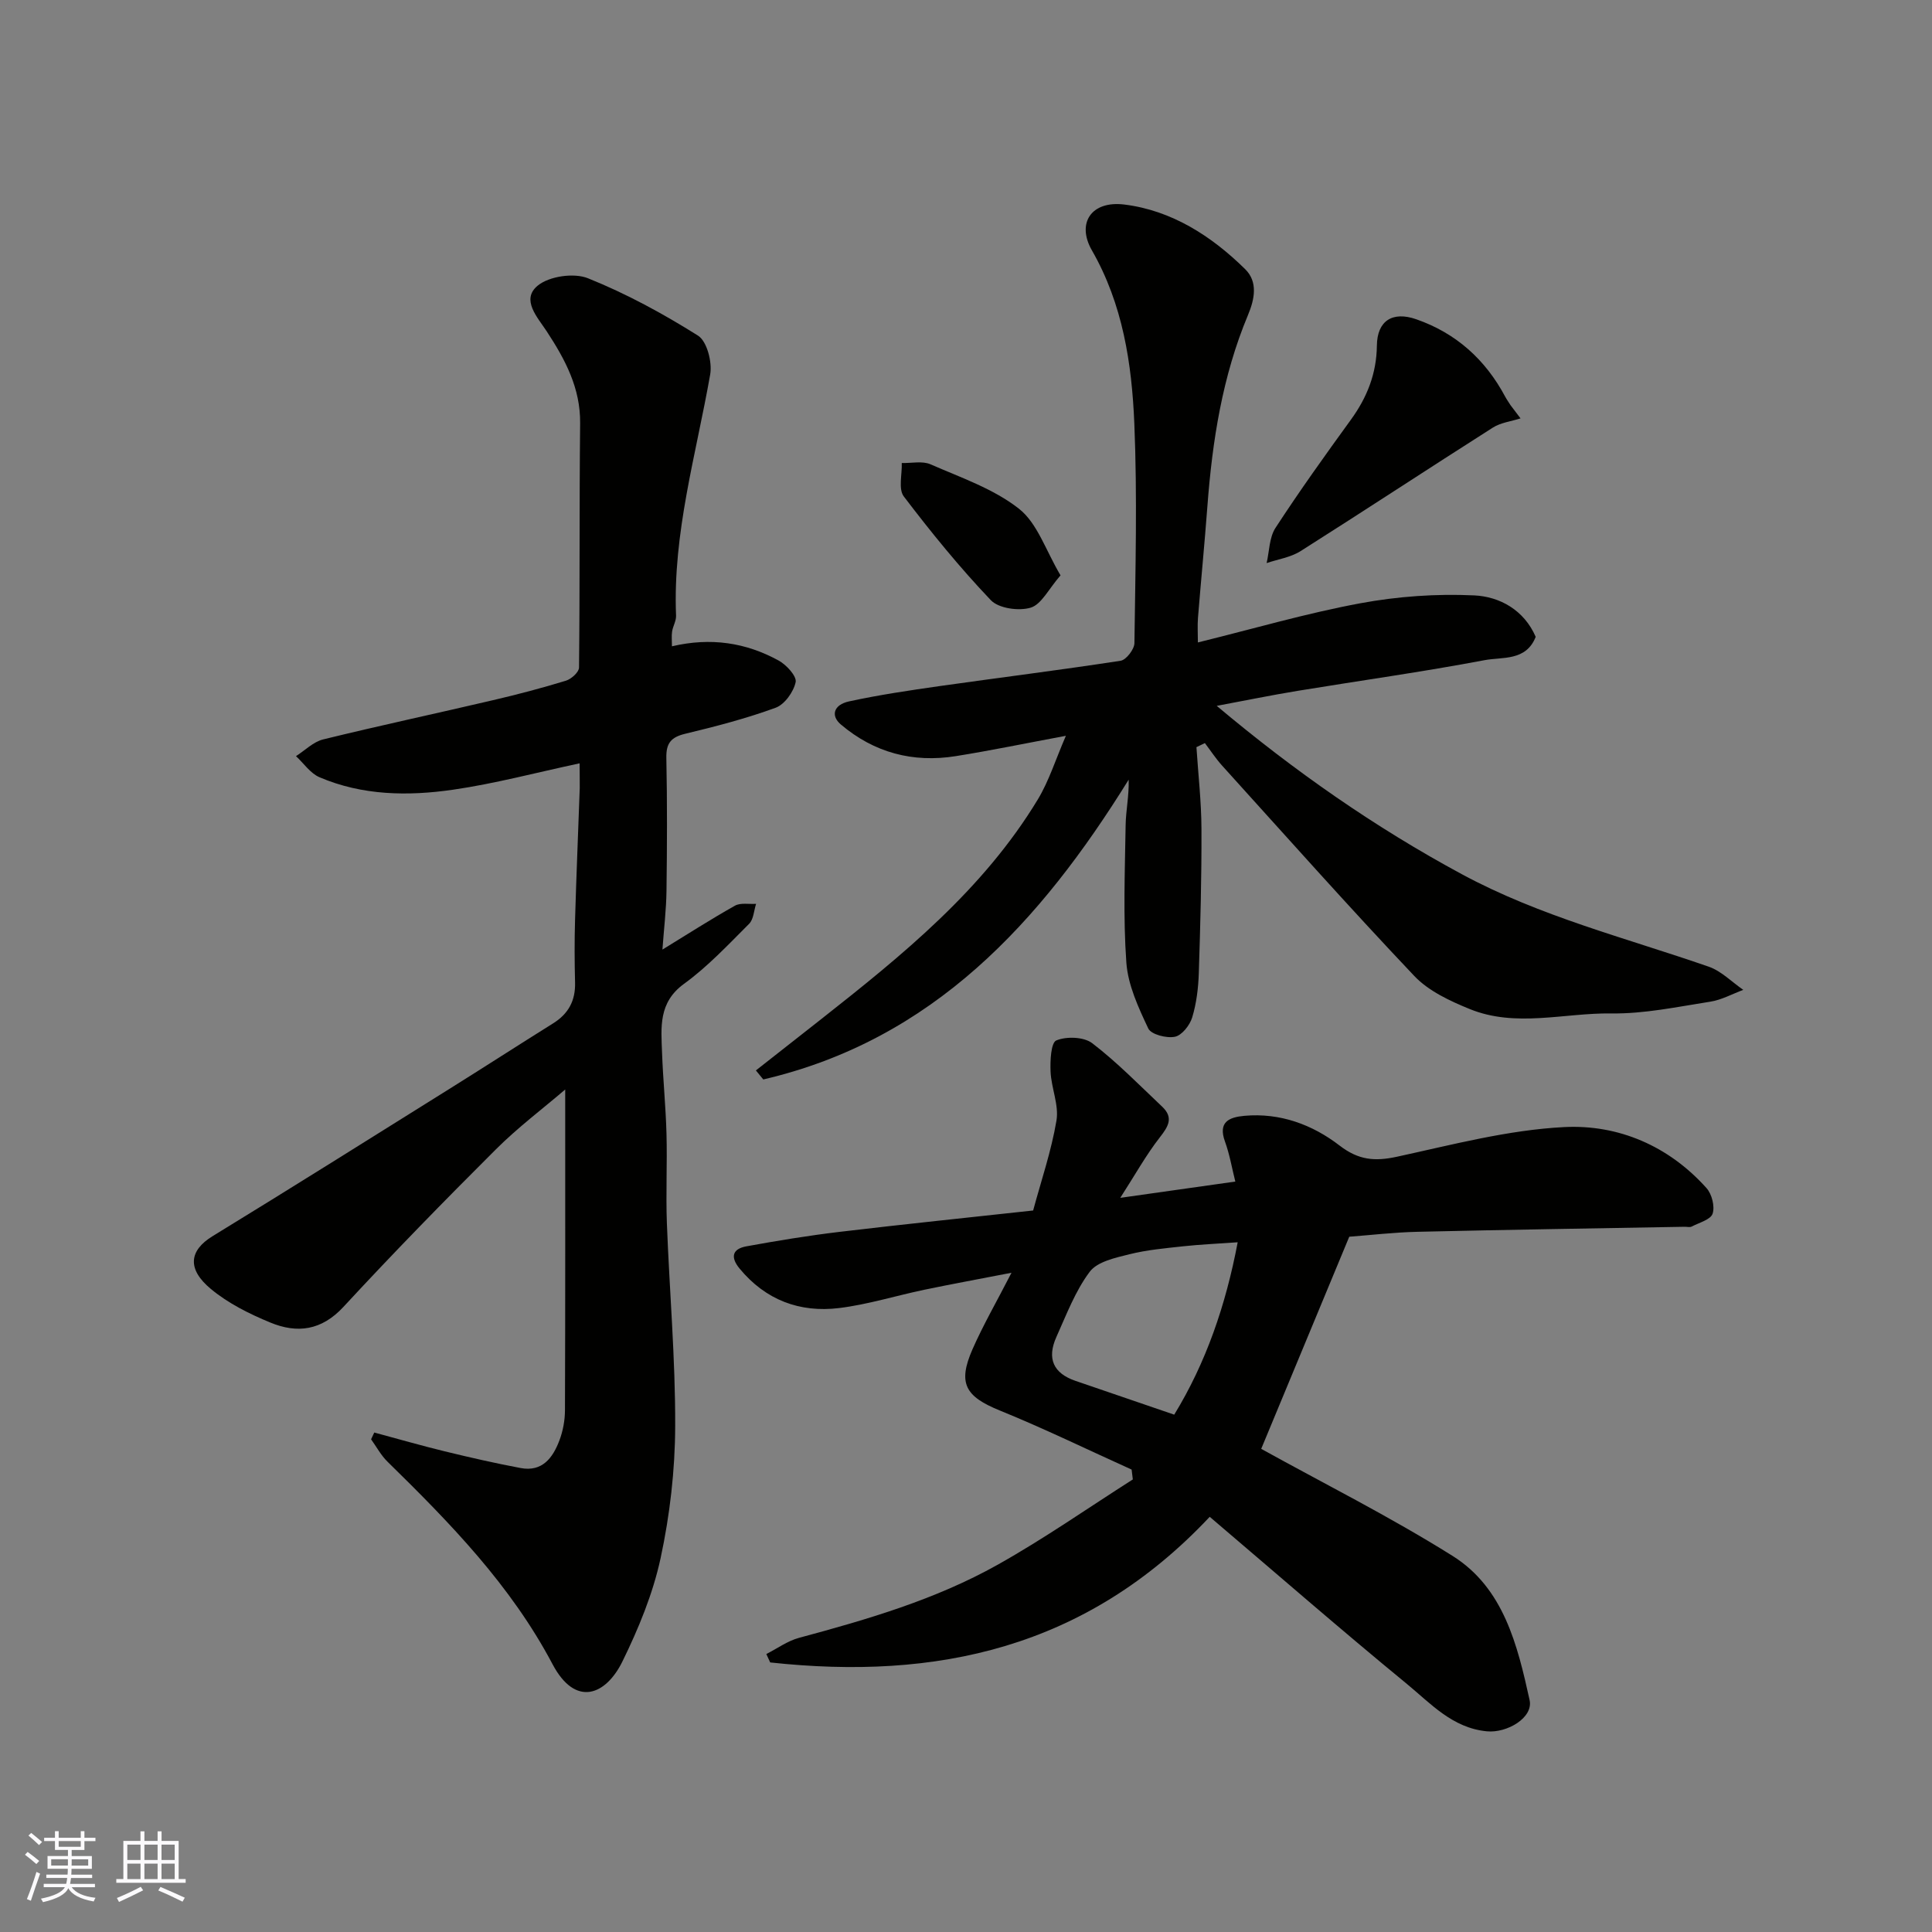 <svg enable-background="new 0 0 400 400" viewBox="0 0 400 400" xmlns="http://www.w3.org/2000/svg"><rect x="0" y="0" width="400" height="400" fill="#808080" stroke="none"/><g fill="#010100"><path d="m120 158.04c-9.05 1.93-17.55 4.21-26.2 5.46-9.32 1.35-18.77 1.22-27.65-2.58-1.9-.81-3.26-2.88-4.87-4.37 1.86-1.18 3.58-2.96 5.62-3.46 11.69-2.87 23.46-5.38 35.19-8.13 5.07-1.18 10.11-2.51 15.08-4.03 1.12-.34 2.7-1.77 2.71-2.71.19-16.86.05-33.72.23-50.57.08-7.3-3.09-13.2-6.89-19.01-1.91-2.92-5.41-6.59-1.91-9.49 2.38-1.97 7.51-2.71 10.42-1.54 7.93 3.18 15.55 7.33 22.79 11.88 1.85 1.17 2.96 5.48 2.52 8.02-2.91 16.58-7.77 32.86-7.07 49.97.04 1.08-.65 2.16-.82 3.27-.14.93-.03 1.9-.03 3.06 8.03-1.89 15.32-.77 22.09 2.95 1.61.88 3.78 3.25 3.52 4.47-.43 2.02-2.28 4.62-4.14 5.3-6.09 2.23-12.41 3.87-18.73 5.39-2.95.71-3.97 1.97-3.9 5.02.19 9.16.15 18.33.03 27.49-.05 3.92-.53 7.83-.84 12.17 5.13-3.14 9.98-6.26 15-9.08 1.17-.66 2.91-.29 4.39-.39-.46 1.4-.51 3.2-1.44 4.13-4.33 4.32-8.56 8.86-13.48 12.43-5.34 3.88-4.74 9.02-4.55 14.25.2 5.6.77 11.19.92 16.8.17 6.16-.15 12.33.08 18.49.53 14.03 1.77 28.05 1.72 42.07-.03 9.12-1.1 18.38-3.02 27.3-1.59 7.37-4.57 14.59-7.91 21.4-3.44 7-9.71 9.53-14.46.56-8.66-16.38-21.22-29.25-34.19-41.95-1.34-1.32-2.27-3.07-3.38-4.62.22-.47.44-.93.66-1.4 4.85 1.3 9.68 2.7 14.57 3.89 5.22 1.27 10.46 2.47 15.73 3.46 4.49.85 6.68-2.13 8.03-5.72.74-1.95 1.14-4.14 1.15-6.23.08-22.06.05-44.12.05-66.42-4.6 3.94-9.8 7.85-14.37 12.41-10.7 10.67-21.27 21.48-31.53 32.58-4.56 4.94-9.6 5.55-15.15 3.26-4.34-1.79-8.74-3.98-12.32-6.96-4.94-4.1-4.52-7.94.37-10.93 16.41-10.04 32.69-20.28 49-30.47 7.19-4.49 14.3-9.09 21.49-13.58 3.18-1.98 4.65-4.71 4.55-8.46-.11-4.33-.13-8.67 0-12.99.26-9.1.65-18.2.97-27.29.02-1.63-.03-3.26-.03-5.1z"/><path d="m250.46 314.04c-25.68 27.34-56.72 33.87-91 30.15-.27-.58-.53-1.16-.8-1.74 2.25-1.14 4.38-2.71 6.76-3.35 14.17-3.81 28.28-7.93 41.12-15.13 9.62-5.39 18.69-11.74 28-17.67-.08-.68-.16-1.36-.25-2.04-9.09-4.1-18.06-8.48-27.29-12.23-7.1-2.89-8.77-5.58-5.66-12.67 2.22-5.05 5-9.85 8.08-15.85-6.72 1.31-12.4 2.34-18.05 3.52-5.89 1.23-11.7 3.06-17.65 3.79-8.14.99-15.21-1.66-20.59-8.17-1.96-2.37-1.51-4.08 1.4-4.61 6.41-1.17 12.86-2.23 19.33-3 13.19-1.57 26.4-2.93 40.04-4.42 1.64-6.09 3.76-12.27 4.83-18.62.54-3.21-1.07-6.72-1.22-10.12-.1-2.24.07-6 1.19-6.47 2.11-.87 5.7-.75 7.44.58 5.15 3.95 9.73 8.65 14.47 13.13 2.4 2.27 1.3 4.09-.49 6.37-2.84 3.64-5.1 7.73-8.18 12.51 8.77-1.24 16.16-2.29 23.82-3.37-.7-2.77-1.17-5.61-2.14-8.28-1.48-4.07.86-5.04 4.01-5.33 7.39-.67 14.1 1.83 19.71 6.15 3.94 3.04 7.3 3.31 11.88 2.32 11.47-2.49 23.01-5.55 34.63-6.14 11.22-.57 21.66 3.9 29.48 12.65 1.1 1.24 1.74 3.78 1.25 5.27-.4 1.24-2.77 1.86-4.32 2.67-.4.21-.98.04-1.48.05-18.43.33-36.85.61-55.28 1.04-4.93.11-9.84.7-14.15 1.02-6.22 14.99-12.31 29.65-18.23 43.92 12.74 7.06 26.58 13.99 39.63 22.17 10.58 6.64 13.43 18.48 15.94 29.85.8 3.64-4.68 6.87-8.86 6.46-7.13-.69-11.62-5.76-16.55-9.81-13.65-11.21-27-22.84-40.82-34.6zm5.79-56.84c-4.2.3-7.75.45-11.27.83-3.73.41-7.51.74-11.14 1.65-2.92.73-6.64 1.52-8.22 3.62-2.99 3.98-4.82 8.87-6.9 13.49-2.03 4.5-.6 7.54 3.91 9.09 6.59 2.26 13.18 4.51 20.48 7.01 6.56-10.72 10.67-22.64 13.14-35.69z"/><path d="m248.01 133.01c11.52-2.84 22.47-6.04 33.63-8.11 7.71-1.43 15.75-2 23.58-1.63 5.29.25 10.32 3.03 12.73 8.58-1.99 5.07-6.9 4.13-10.58 4.83-12.84 2.43-25.79 4.23-38.69 6.35-5.43.89-10.83 2-16.77 3.11 16.1 13.52 32.74 25.14 50.76 34.86 16.19 8.74 33.91 13.17 51.1 19.14 2.63.91 4.78 3.17 7.16 4.8-2.28.84-4.5 2.09-6.85 2.45-6.79 1.06-13.65 2.53-20.47 2.43-9.78-.13-19.77 2.98-29.32-.91-4.1-1.67-8.51-3.72-11.47-6.84-13.52-14.26-26.58-28.96-39.77-43.53-1.32-1.46-2.4-3.12-3.59-4.69-.58.28-1.16.56-1.75.84.37 5.66 1.02 11.31 1.04 16.97.04 9.94-.23 19.88-.55 29.81-.1 3.08-.48 6.25-1.37 9.18-.49 1.62-2.14 3.71-3.58 4-1.73.35-4.92-.47-5.51-1.71-2.04-4.32-4.2-8.97-4.54-13.63-.68-9.45-.3-18.99-.15-28.48.05-3.04.72-6.06.63-9.41-18.3 29.53-40.53 53.88-75.65 62.07-.51-.62-1.02-1.24-1.53-1.87 4.5-3.54 9.01-7.07 13.51-10.61 16.86-13.28 33.53-26.78 44.85-45.48 2.31-3.82 3.67-8.23 5.82-13.19-8.22 1.53-15.48 3.04-22.8 4.21-8.87 1.42-16.9-.71-23.8-6.56-2.12-1.8-1.51-4.07 1.69-4.77 6.21-1.35 12.51-2.28 18.81-3.18 12.48-1.77 24.98-3.32 37.44-5.24 1.15-.18 2.83-2.37 2.85-3.64.2-15.16.61-30.35-.02-45.49-.52-12.4-2.38-24.68-8.79-35.85-3.22-5.62-.12-10.33 6.75-9.47 9.79 1.22 18.03 6.52 25 13.39 2.64 2.6 1.97 6.16.57 9.49-5.29 12.65-7.38 26-8.4 39.57-.58 7.7-1.33 15.4-1.95 23.1-.13 1.6-.02 3.25-.02 5.11z"/><path d="m314.81 86.62c-1.92.62-4.08.86-5.73 1.91-13.31 8.46-26.49 17.14-39.82 25.58-2.04 1.29-4.67 1.67-7.02 2.47.57-2.45.54-5.29 1.83-7.28 4.97-7.63 10.28-15.05 15.63-22.42 3.35-4.62 5.3-9.54 5.37-15.34.06-5.15 3.25-7.15 8.15-5.44 8.26 2.88 14.31 8.34 18.41 16.02.33.61.74 1.18 1.11 1.77.7.9 1.38 1.82 2.07 2.73z"/><path d="m219.57 119.12c-2.48 2.85-3.96 6.02-6.18 6.69-2.45.74-6.62.16-8.25-1.55-6.44-6.76-12.36-14.04-18.02-21.48-1.16-1.53-.33-4.58-.42-6.92 2 .06 4.25-.47 5.95.27 6.28 2.75 13.06 5.06 18.33 9.21 3.81 3 5.54 8.65 8.59 13.78z"/></g><path d="m5.17 384 .55-.58c.85.61 1.65 1.24 2.4 1.87l-.59.64c-.83-.73-1.62-1.37-2.36-1.93m1.22 9.53-.82-.34c.71-1.76 1.37-3.64 1.98-5.63.24.13.5.25.76.36-.6 1.67-1.24 3.54-1.92 5.61m-.5-13.5.57-.54c.56.44 1.31 1.06 2.26 1.87l-.64.64c-.68-.66-1.41-1.32-2.19-1.97m3.25.46h2.24v-1.36h.77v1.36h4.57v-1.36h.76v1.36h2.28v.69h-2.28v1.84h-2.64v1.26h4.18v2.64h-4.21c0 .45-.02.86-.05 1.21h4.32v.69h-4.38c-.04.34-.1.75-.19 1.22h5.15v.69h-4.82c.87 1.19 2.51 1.92 4.93 2.19-.17.31-.3.57-.37.76-2.77-.49-4.52-1.41-5.26-2.76-.56 1.26-2.3 2.23-5.24 2.9-.12-.24-.26-.48-.43-.72 2.73-.55 4.38-1.34 4.96-2.38h-4.38v-.69h4.65c.1-.38.17-.79.21-1.22h-4.32v-.69h4.4c.03-.34.05-.75.05-1.21h-4.2v-2.64h4.23v-1.26h-2.69v-1.84h-2.24zm1.46 4.46v1.29h3.45c.01-.4.02-.57.01-.53v-.32-.45h-3.46zm1.55-2.59h4.57v-1.19h-4.57zm6.11 2.59h-3.42v.77c-.01.19-.01.37-.02.53h3.44z" fill="#fbfafc"/><path d="m32.63 379.16h.82v1.98h3.54v7.89h1.45v.78h-14.36v-.78h1.46v-7.89h3.54v-1.98h.82v1.98h2.73zm-3.49 11.48.5.73c-1.61.82-3.28 1.63-5 2.41-.13-.27-.28-.55-.44-.82 1.75-.72 3.4-1.49 4.94-2.32m-2.78-5.55h2.73v-3.18h-2.73zm0 3.95h2.73v-3.2h-2.73zm3.54-3.95h2.73v-3.18h-2.73zm0 3.95h2.73v-3.2h-2.73zm7.89 4.68c-1.84-.92-3.51-1.7-5.02-2.32l.45-.73c1.89.8 3.57 1.55 5.04 2.23zm-1.62-11.81h-2.73v3.18h2.73zm-2.73 7.13h2.73v-3.2h-2.73z" fill="#fbfafc"/></svg>